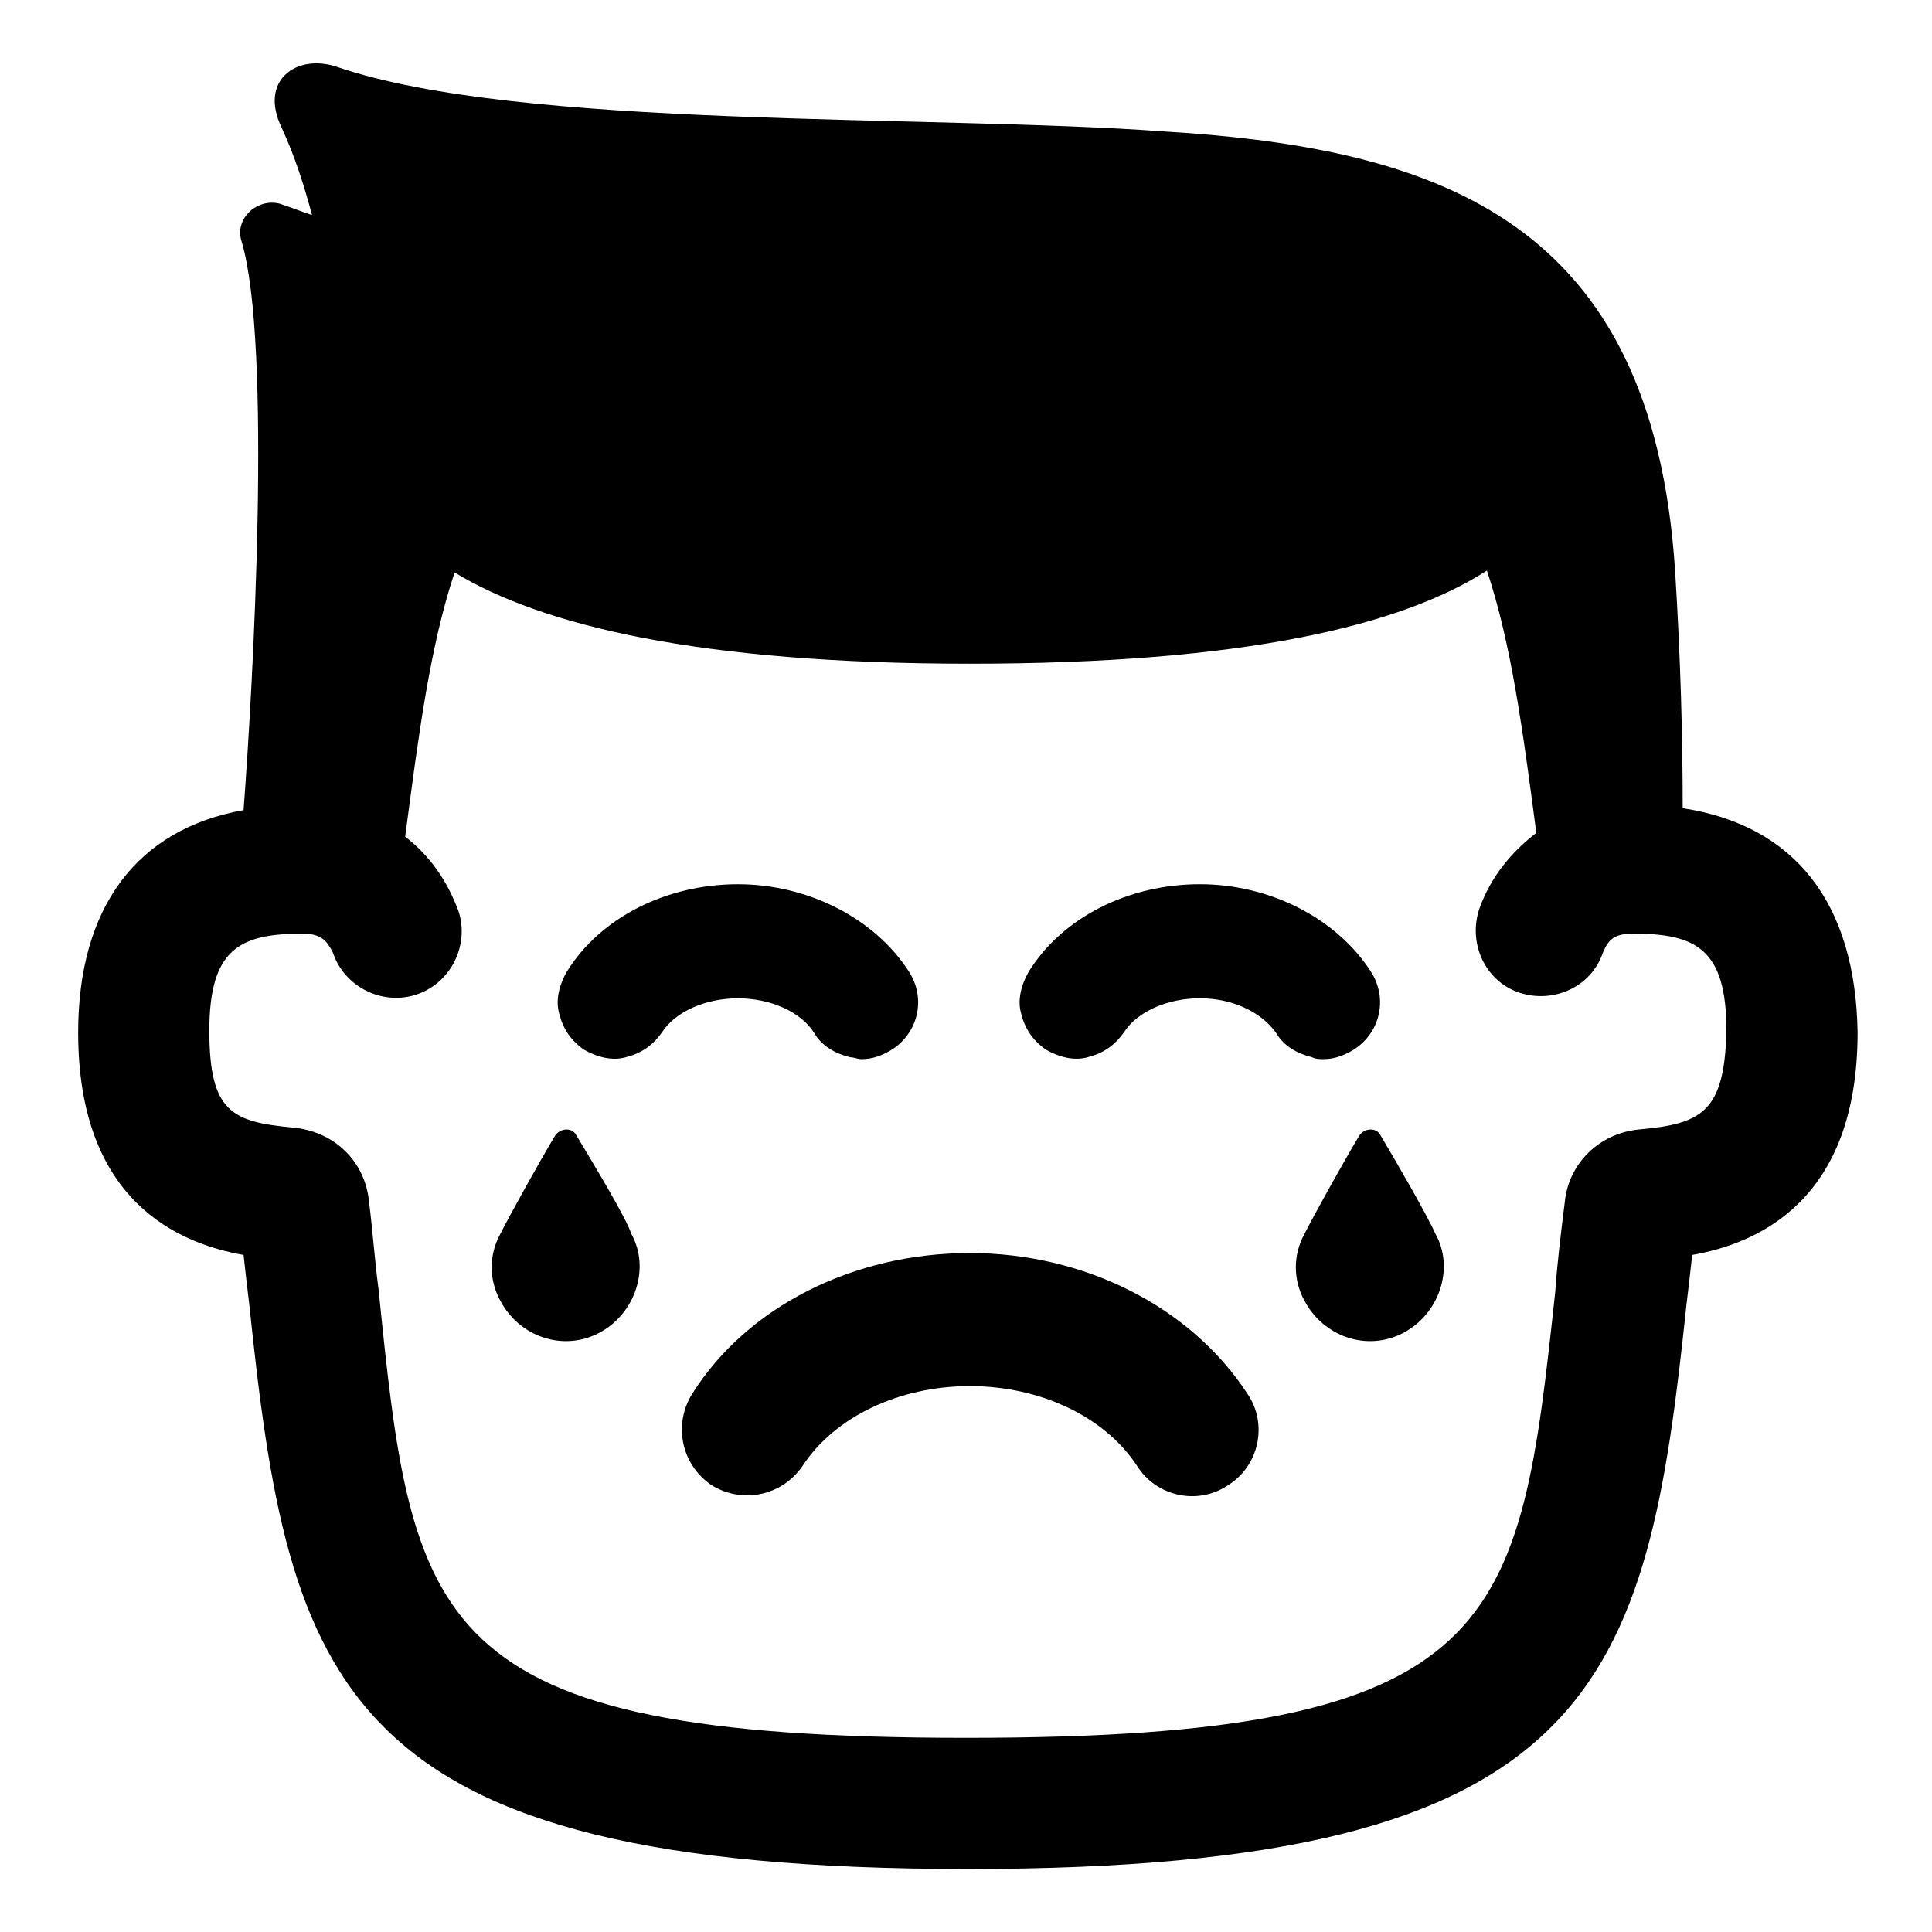 <?xml version="1.0" encoding="UTF-8"?>
<!-- Uploaded to: ICON Repo, www.svgrepo.com, Generator: ICON Repo Mixer Tools -->
<svg fill="#000000" width="800px" height="800px" version="1.1" viewBox="144 144 512 512" xmlns="http://www.w3.org/2000/svg">
 <g>
  <path d="m589.93 358.18c0-18.137-0.504-38.793-2.016-62.977-6.043-92.199-61.465-111.85-135.52-116.38-62.473-4.531-170.79-0.5-219.16-17.129-10.578-3.527-20.656 3.527-14.609 16.121 3.527 7.559 6.047 15.617 8.062 23.176-3.023-1.008-5.543-2.016-8.566-3.023-6.047-1.512-12.09 4.031-10.078 10.078 8.062 27.207 3.023 117.39 0.504 150.64-28.215 5.039-43.832 25.695-43.832 58.945 0 44.84 26.703 55.922 43.832 58.945 0.504 4.535 1.008 9.07 1.512 13.098 10.578 101.27 23.176 149.63 190.44 149.63s179.86-48.871 190.44-149.63c0.504-4.031 1.008-8.566 1.512-13.098 17.129-3.023 43.832-14.105 43.832-58.945-0.508-34.262-16.629-54.918-46.355-59.449zm-11.586 85.141c-10.578 1.008-18.641 9.07-19.648 19.145-1.008 8.062-2.016 16.121-2.519 23.68-9.574 88.672-13.098 118.4-156.18 118.4s-146.61-29.727-155.68-118.9c-1.008-7.559-1.512-15.113-2.519-23.176-1.008-10.578-9.07-18.641-20.152-19.648-16.121-1.512-22.168-4.031-22.168-25.695 0-21.664 8.062-25.695 24.688-25.695 5.039 0 6.551 2.016 8.062 5.039 3.023 9.07 13.098 14.105 22.168 11.082 9.07-3.023 14.105-13.098 11.082-22.168-3.023-8.062-7.559-14.609-14.105-19.648 3.527-26.703 6.551-50.383 13.098-70.031 23.176 14.105 64.992 24.184 136.53 24.184 72.547 0 114.36-10.078 137.04-24.688 6.551 19.648 9.574 42.824 13.098 69.527-6.551 5.039-12.09 11.586-15.113 20.152-3.023 9.07 1.512 19.145 10.578 22.168 9.07 3.023 19.145-1.512 22.168-10.578 1.512-3.527 3.023-5.039 8.062-5.039 16.625 0 24.688 4.031 24.688 25.695-0.504 21.664-6.551 24.688-23.176 26.195z"/>
  <path d="m401.01 476.07c-30.73 0-58.945 14.105-73.555 37.281-5.039 8.062-3.023 18.641 5.039 24.184 8.062 5.039 18.641 3.023 24.184-5.039 8.566-13.098 25.695-21.16 44.336-21.16s35.77 8.062 44.336 21.16c5.039 8.062 16.121 10.578 24.184 5.039 8.062-5.039 10.578-16.121 5.039-24.184-15.121-23.176-43.336-37.281-73.562-37.281z"/>
  <path d="m359.7 417.63c2.016 3.527 5.543 5.543 9.574 6.551 1.008 0 2.016 0.504 3.023 0.504 3.023 0 5.543-1.008 8.062-2.519 7.055-4.535 9.07-13.602 4.535-20.656-9.07-14.105-26.703-23.176-45.344-23.176s-36.273 8.566-45.344 23.176c-2.016 3.527-3.023 7.559-2.016 11.082 1.008 4.031 3.023 7.055 6.551 9.574 3.527 2.016 7.559 3.023 11.082 2.016 4.031-1.008 7.055-3.023 9.574-6.551 3.527-5.543 11.586-9.07 20.152-9.07 8.559 0 16.621 3.527 20.148 9.07z"/>
  <path d="m494.71 424.68c3.023 0 5.543-1.008 8.062-2.519 7.055-4.535 9.07-13.602 4.535-20.656-9.07-14.105-26.703-23.176-45.344-23.176s-36.273 8.566-45.344 23.176c-2.016 3.527-3.023 7.559-2.016 11.082 1.008 4.031 3.023 7.055 6.551 9.574 3.527 2.016 7.559 3.023 11.082 2.016 4.031-1.008 7.055-3.023 9.574-6.551 3.527-5.543 11.586-9.07 20.152-9.07s16.121 3.527 20.152 9.07c2.016 3.527 5.543 5.543 9.574 6.551 1.004 0.504 2.012 0.504 3.019 0.504z"/>
  <path d="m296.72 444.84c-1.008-2.016-4.031-2.016-5.543 0-4.535 7.559-12.594 22.168-14.609 26.199-3.023 5.543-3.023 12.09 0 17.633 5.039 9.574 16.625 13.602 26.199 8.566 9.574-5.039 13.602-17.129 8.566-26.199-1.516-4.535-10.082-18.641-14.613-26.199z"/>
  <path d="m509.83 444.84c-1.008-2.016-4.031-2.016-5.543 0-4.535 7.559-12.594 22.168-14.609 26.199-3.023 5.543-3.023 12.09 0 17.633 5.039 9.574 16.625 13.602 26.199 8.566 9.574-5.039 13.602-17.129 8.566-26.199-2.016-4.535-10.078-18.641-14.613-26.199z"/>
 </g>
</svg>